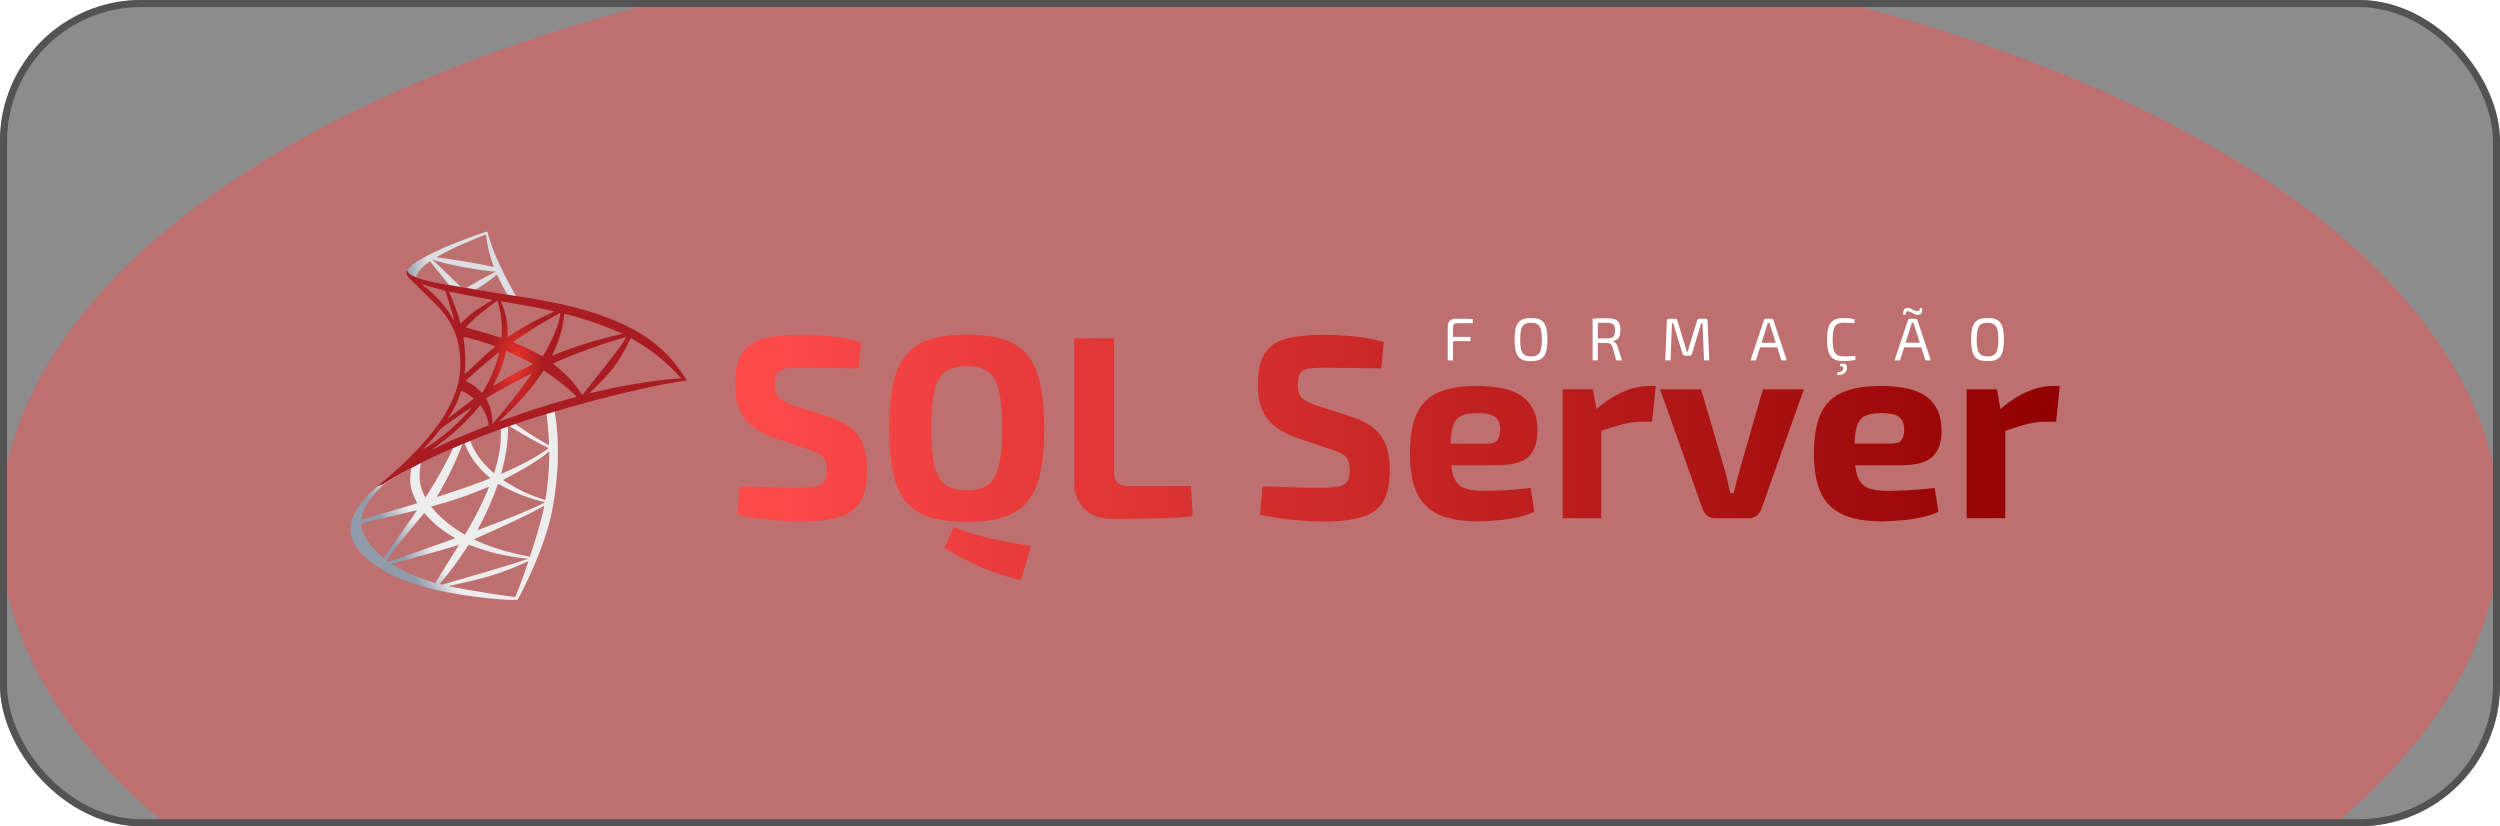 <svg xmlns="http://www.w3.org/2000/svg" width="354" height="117" viewBox="0 0 354 117" fill="none"><g clip-path="url(#clip0_2884_1208)"><rect width="354" height="117" rx="20" fill="#1B1B1B" fill-opacity="0.5"></rect><g opacity="0.43" filter="url(#filter0_f_2884_1208)"><ellipse cx="177" cy="74.689" rx="177" ry="84.5" fill="#FF4A4A"></ellipse></g><path d="M79.706 57.15L69.264 60.56L60.18 64.569L57.638 65.24C56.991 65.856 56.312 66.48 55.578 67.111C54.773 67.805 54.023 68.437 53.447 68.895C52.808 69.4 51.861 70.347 51.379 70.947C50.661 71.846 50.093 72.801 49.848 73.535C49.414 74.861 49.627 76.203 50.464 77.442C51.537 79.021 53.676 80.631 56.17 81.728C57.441 82.288 59.58 83.006 61.19 83.409C63.865 84.088 69.043 84.822 71.892 84.932C72.468 84.956 73.242 84.956 73.273 84.932C73.336 84.893 73.778 84.048 74.291 82.999C76.043 79.423 77.306 76.069 77.993 73.204C78.403 71.468 78.727 69.155 78.94 66.416C78.995 65.651 79.019 63.086 78.971 62.218C78.9 60.797 78.774 59.645 78.577 58.516C78.545 58.35 78.537 58.2 78.553 58.192C78.585 58.169 78.679 58.137 79.966 57.766L79.706 57.151V57.151H79.706V57.15ZM77.322 58.547C77.417 58.547 77.669 60.97 77.732 62.502C77.748 62.825 77.74 63.038 77.725 63.038C77.661 63.038 76.391 62.289 75.483 61.72C74.694 61.223 73.194 60.229 72.958 60.039C72.879 59.984 72.886 59.976 73.534 59.755C74.631 59.384 77.235 58.547 77.322 58.547ZM72.002 60.3C72.074 60.3 72.255 60.402 72.689 60.67C74.315 61.689 76.525 62.92 77.472 63.33C77.764 63.457 77.795 63.409 77.125 63.867C75.688 64.846 73.897 65.809 71.702 66.779C71.316 66.953 70.992 67.087 70.984 67.087C70.969 67.087 71.016 66.89 71.079 66.653C71.608 64.688 71.908 62.699 71.924 61.105C71.931 60.315 71.931 60.315 72.002 60.292C71.987 60.3 71.995 60.3 72.002 60.3ZM70.906 60.718C70.953 60.765 70.921 62.533 70.858 63.015C70.716 64.167 70.495 65.24 70.132 66.448C70.045 66.74 69.966 66.985 69.951 67C69.919 67.04 68.838 65.982 68.482 65.572C67.867 64.861 67.385 64.151 67.03 63.457C66.849 63.101 66.565 62.407 66.588 62.383C66.715 62.296 70.874 60.686 70.906 60.718ZM65.744 62.746C65.751 62.746 65.759 62.746 65.767 62.754C65.783 62.77 65.838 62.896 65.886 63.038C66.138 63.725 66.707 64.735 67.196 65.382C67.733 66.093 68.435 66.85 69.019 67.348C69.209 67.505 69.382 67.655 69.406 67.679C69.453 67.726 69.469 67.719 68.182 68.208C66.691 68.776 65.065 69.344 63.202 69.944C62.757 70.088 62.313 70.232 61.869 70.378C61.797 70.402 61.821 70.362 62.026 70.039C62.95 68.595 64.355 65.761 65.144 63.757C65.278 63.409 65.412 63.062 65.436 62.983C65.468 62.873 65.507 62.833 65.609 62.778C65.665 62.762 65.72 62.746 65.744 62.746ZM64.165 63.401C64.189 63.417 63.786 64.262 63.392 65.035C62.626 66.527 61.79 67.995 60.669 69.778C60.48 70.086 60.298 70.371 60.274 70.402C60.235 70.457 60.219 70.442 60.093 70.197C59.824 69.668 59.603 68.989 59.485 68.366C59.367 67.75 59.39 66.677 59.525 66.014C59.627 65.525 59.619 65.532 59.856 65.414C60.866 64.901 64.134 63.37 64.165 63.401ZM77.78 63.954V64.285C77.78 66.045 77.59 68.46 77.314 70.221C77.267 70.528 77.227 70.781 77.219 70.789C77.219 70.789 76.99 70.726 76.722 70.647C75.538 70.276 74.252 69.731 73.092 69.092C72.326 68.674 71.213 67.987 71.245 67.955C71.253 67.948 71.584 67.774 71.971 67.569C73.518 66.764 75.002 65.895 76.288 65.035C76.769 64.712 77.496 64.191 77.653 64.049L77.78 63.954ZM58.206 66.29C58.238 66.29 58.23 66.353 58.183 66.637C58.151 66.843 58.112 67.221 58.096 67.482C58.033 68.634 58.222 69.486 58.791 70.654C58.948 70.978 59.075 71.246 59.067 71.254C59.011 71.302 53.787 72.833 52.145 73.283C51.656 73.417 51.23 73.535 51.198 73.543C51.143 73.559 51.135 73.551 51.158 73.417C51.34 72.257 52.224 70.741 53.455 69.463C54.276 68.61 54.931 68.113 56.052 67.474C56.857 67.016 58.096 66.329 58.191 66.298C58.191 66.29 58.199 66.29 58.206 66.29ZM70.519 68.492C70.527 68.484 70.716 68.587 70.945 68.721C72.634 69.7 74.986 70.607 76.99 71.073L77.172 71.112L76.919 71.254C75.87 71.838 72.421 73.275 68.893 74.593C68.38 74.782 67.875 74.972 67.78 75.011C67.685 75.051 67.598 75.074 67.598 75.066C67.598 75.058 67.74 74.782 67.922 74.443C68.908 72.596 69.903 70.347 70.408 68.784C70.471 68.634 70.511 68.5 70.519 68.492ZM69.264 68.902C69.272 68.91 69.209 69.076 69.13 69.265C68.443 70.931 67.543 72.746 66.391 74.782C66.099 75.303 65.854 75.722 65.846 75.722C65.838 75.722 65.602 75.579 65.317 75.406C63.644 74.38 62.16 73.117 61.19 71.894L61.048 71.72L61.766 71.523C64.339 70.82 66.525 70.063 68.695 69.131C69.003 69.005 69.256 68.902 69.264 68.902ZM77.062 71.625C77.07 71.807 76.667 73.433 76.335 74.609C76.059 75.595 75.822 76.369 75.388 77.734C75.199 78.334 75.033 78.831 75.025 78.831C75.017 78.831 74.97 78.823 74.923 78.808C72.579 78.381 70.479 77.789 68.506 77C67.954 76.779 67.164 76.424 67.117 76.384C67.101 76.368 67.575 76.148 68.175 75.887C71.766 74.317 75.491 72.533 76.769 71.767C76.919 71.673 77.038 71.625 77.062 71.625ZM59.059 72.241C59.075 72.257 58.072 73.701 56.667 75.666C56.178 76.353 55.61 77.158 55.397 77.458C55.184 77.758 54.86 78.231 54.678 78.516L54.347 79.028L53.992 78.729C53.573 78.381 52.847 77.639 52.524 77.229C51.845 76.385 51.387 75.493 51.206 74.68C51.119 74.301 51.119 74.112 51.198 74.088C51.316 74.056 53.423 73.559 55.397 73.101C56.494 72.849 57.764 72.549 58.222 72.438C58.68 72.328 59.051 72.241 59.059 72.241ZM60.069 72.628L60.322 72.912C61.458 74.183 62.618 75.122 64.023 75.942C64.276 76.085 64.465 76.211 64.449 76.219C64.394 76.258 59.572 77.971 57.338 78.744C56.083 79.186 55.049 79.541 55.042 79.541C55.034 79.541 54.963 79.494 54.884 79.439L54.742 79.336L54.971 79.005C55.712 77.931 56.644 76.755 58.672 74.309L60.069 72.628ZM66.367 77.134C66.375 77.126 66.722 77.253 67.148 77.411C68.175 77.797 68.987 78.042 70.077 78.318C71.418 78.658 73.36 78.989 74.504 79.084C74.678 79.1 74.773 79.115 74.741 79.139C74.686 79.171 73.526 79.557 72.673 79.826C71.316 80.252 67.172 81.475 63.794 82.446C63.171 82.627 62.634 82.778 62.602 82.785C62.524 82.801 62.263 82.73 62.263 82.698C62.263 82.683 62.453 82.438 62.681 82.17C63.818 80.812 64.947 79.297 65.886 77.861C66.146 77.466 66.367 77.142 66.367 77.134ZM64.978 77.174C64.986 77.182 64.426 78.081 63.447 79.628C63.029 80.283 62.563 81.025 62.397 81.286C62.239 81.538 62.003 81.933 61.868 82.154L61.64 82.556L61.521 82.525C61.237 82.446 59.24 81.743 58.712 81.53C58.056 81.27 57.378 80.954 56.872 80.686C56.241 80.347 55.452 79.841 55.515 79.826C55.531 79.818 56.612 79.526 57.914 79.171C61.371 78.231 63.289 77.687 64.544 77.292C64.773 77.221 64.97 77.166 64.978 77.174ZM74.804 79.478H74.812C74.844 79.557 73.565 83.109 73.099 84.23C72.997 84.482 72.958 84.545 72.902 84.537C72.768 84.53 70.913 84.269 69.785 84.103C67.82 83.803 64.52 83.227 63.692 83.038L63.502 82.999L64.678 82.73C67.204 82.162 68.419 81.854 69.65 81.475C71.205 81.002 72.744 80.41 74.299 79.683C74.544 79.573 74.749 79.486 74.804 79.478Z" fill="url(#paint0_linear_2884_1208)"></path><path d="M68.94 32.811C68.766 32.787 65.964 33.798 64.157 34.532C61.718 35.526 59.824 36.473 58.656 37.294C58.222 37.602 57.677 38.146 57.59 38.359C57.559 38.438 57.543 38.533 57.543 38.628L58.601 39.63L61.118 40.435L67.109 41.509L73.959 42.685L74.03 42.093C74.007 42.093 73.991 42.085 73.967 42.085L73.067 41.943L72.886 41.619C71.955 39.977 70.929 37.941 70.329 36.568C69.863 35.502 69.421 34.271 69.177 33.387C69.042 32.85 69.027 32.819 68.94 32.811V32.811H68.94V32.811ZM68.813 33.214H68.821C68.829 33.221 68.861 33.443 68.892 33.703C69.026 34.808 69.271 35.873 69.658 37.026C69.95 37.894 69.95 37.846 69.611 37.744C68.806 37.523 65.199 36.899 62.586 36.536C62.168 36.481 61.813 36.426 61.813 36.418C61.781 36.386 63.699 35.384 64.544 34.989C65.625 34.492 68.592 33.253 68.813 33.214ZM61.205 36.749L61.513 36.852C63.186 37.42 67.393 38.225 69.713 38.415C69.974 38.438 70.195 38.462 70.202 38.462C70.21 38.47 69.989 38.588 69.705 38.722C68.585 39.283 67.353 39.969 66.501 40.498C66.248 40.656 66.019 40.782 65.988 40.782C65.956 40.782 65.791 40.751 65.617 40.727L65.301 40.68L64.512 39.906C63.123 38.557 62.034 37.515 61.615 37.12L61.205 36.749ZM60.889 36.994L62.002 38.383C62.61 39.149 63.225 39.898 63.36 40.064C63.494 40.23 63.604 40.364 63.597 40.372C63.565 40.396 61.987 40.088 61.15 39.898C60.29 39.701 59.934 39.606 59.406 39.441L58.971 39.299V39.188C58.979 38.659 59.65 37.87 60.787 37.065L60.889 36.994ZM70.345 38.888C70.376 38.888 70.416 38.959 70.51 39.172C70.779 39.764 71.615 41.359 71.82 41.666C71.884 41.769 71.994 41.777 70.881 41.595C68.206 41.161 67.345 41.019 67.345 41.004C67.345 40.996 67.424 40.94 67.527 40.885C68.356 40.427 69.192 39.843 69.934 39.22C70.116 39.07 70.281 38.928 70.313 38.904C70.321 38.888 70.337 38.88 70.345 38.888Z" fill="url(#paint1_linear_2884_1208)"></path><path d="M57.644 38.248C57.644 38.248 57.47 38.524 57.636 38.935C57.739 39.187 58.038 39.495 58.378 39.811C58.378 39.811 61.89 43.236 62.316 43.725C64.258 45.967 65.102 48.177 65.181 51.223C65.228 53.181 64.857 54.901 63.934 56.898C62.292 60.481 58.828 64.436 53.484 68.824L54.266 68.563C54.771 68.184 55.458 67.782 57.068 66.898C60.785 64.862 64.968 62.991 70.098 61.065C77.485 58.287 89.632 55.035 96.546 53.978L97.264 53.867L97.154 53.694C96.522 52.715 96.088 52.107 95.567 51.46C94.052 49.582 92.213 48.059 89.963 46.796C86.87 45.067 82.868 43.718 77.801 42.715C76.846 42.526 74.747 42.163 73.042 41.902C69.427 41.342 67.091 40.955 64.518 40.513C63.595 40.355 62.214 40.119 61.298 39.921C60.824 39.819 59.917 39.606 59.206 39.361C58.638 39.14 57.817 38.919 57.644 38.248ZM59.68 40.221C59.688 40.214 59.814 40.261 59.98 40.316C60.28 40.418 60.667 40.537 61.124 40.663C61.471 40.758 61.818 40.851 62.166 40.939C62.64 41.058 63.034 41.168 63.042 41.168C63.098 41.224 63.895 43.773 64.163 44.751C64.266 45.122 64.345 45.438 64.337 45.438C64.329 45.446 64.242 45.312 64.139 45.13C63.216 43.504 61.756 41.855 60.067 40.529C59.846 40.371 59.68 40.229 59.68 40.221ZM63.563 41.295C63.603 41.295 63.776 41.318 63.989 41.366C65.331 41.666 67.738 42.123 69.277 42.384C69.538 42.423 69.743 42.471 69.743 42.486C69.743 42.502 69.648 42.557 69.53 42.621C69.269 42.755 68.22 43.378 67.873 43.615C66.996 44.199 66.207 44.83 65.639 45.399C65.41 45.628 65.213 45.817 65.213 45.817C65.213 45.817 65.165 45.683 65.126 45.517C64.842 44.42 64.25 42.794 63.713 41.65C63.626 41.468 63.555 41.303 63.555 41.287C63.555 41.303 63.555 41.295 63.563 41.295ZM70.398 42.597C70.445 42.613 70.524 42.881 70.682 43.473C70.974 44.617 71.108 45.896 71.061 47.088C71.045 47.419 71.029 47.727 71.014 47.767L70.99 47.845L70.58 47.711C69.735 47.443 68.362 47.04 67.186 46.709C66.515 46.527 65.971 46.362 65.971 46.346C65.971 46.298 66.949 45.32 67.368 44.949C68.165 44.246 70.327 42.573 70.398 42.597ZM70.943 42.676C70.966 42.652 74.21 43.212 75.686 43.497C76.783 43.71 78.377 44.041 78.472 44.081C78.519 44.096 78.354 44.191 77.825 44.428C75.741 45.367 74.194 46.212 72.655 47.238C72.253 47.506 71.913 47.727 71.906 47.727C71.898 47.727 71.89 47.498 71.89 47.222C71.89 45.722 71.59 44.207 71.037 42.928C70.982 42.802 70.935 42.684 70.943 42.676ZM79.332 44.333C79.356 44.357 79.253 44.996 79.159 45.375C78.875 46.551 78.109 48.295 77.17 49.937C77.004 50.229 76.854 50.466 76.838 50.474C76.823 50.481 76.609 50.363 76.365 50.221C75.449 49.684 74.407 49.179 73.271 48.706C72.955 48.572 72.679 48.461 72.671 48.445C72.616 48.398 75.157 46.717 76.499 45.912C77.564 45.265 79.301 44.302 79.332 44.333ZM79.932 44.428C80.003 44.428 81.44 44.823 82.189 45.044C84.044 45.596 86.175 46.377 87.564 47.009L88.14 47.269L87.738 47.364C84.344 48.145 81.44 49.045 78.638 50.182C78.409 50.276 78.204 50.355 78.188 50.355C78.172 50.355 78.251 50.174 78.354 49.953C79.198 48.161 79.743 46.291 79.877 44.696C79.885 44.546 79.908 44.428 79.932 44.428ZM65.631 47.711C65.655 47.688 66.752 47.948 67.344 48.114C68.243 48.366 70.153 49.005 70.153 49.053C70.153 49.061 69.94 49.242 69.688 49.463C68.654 50.324 67.659 51.231 66.468 52.383C66.112 52.723 65.813 52.999 65.797 52.999C65.781 52.999 65.773 52.952 65.781 52.889C65.963 51.563 65.923 49.858 65.671 48.13C65.647 47.908 65.623 47.719 65.631 47.711ZM88.685 47.735C88.701 47.751 88.18 48.572 87.848 49.037C87.375 49.716 86.68 50.616 85.11 52.589C84.281 53.63 83.35 54.807 83.042 55.201C82.726 55.596 82.466 55.927 82.458 55.927C82.45 55.927 82.347 55.785 82.237 55.612C81.353 54.286 80.295 53.125 79.04 52.084C78.803 51.886 78.543 51.673 78.456 51.61C78.37 51.547 78.298 51.484 78.298 51.476C78.298 51.452 79.64 50.876 80.658 50.466C82.442 49.739 84.873 48.871 86.696 48.311C87.651 48.011 88.669 47.719 88.685 47.735ZM89.293 47.893C89.324 47.885 89.514 47.98 89.743 48.114C91.66 49.211 93.539 50.623 95.023 52.076C95.441 52.486 96.475 53.56 96.459 53.568C96.459 53.568 96.096 53.599 95.67 53.63C92.347 53.883 88.093 54.586 84.005 55.572C83.729 55.635 83.484 55.69 83.468 55.69C83.453 55.69 83.76 55.383 84.147 55.012C86.546 52.699 87.643 51.239 88.938 48.635C89.119 48.248 89.277 47.916 89.293 47.893C89.285 47.893 89.285 47.893 89.293 47.893ZM71.716 49.692C71.827 49.716 72.853 50.197 73.626 50.584C74.337 50.939 75.402 51.508 75.457 51.555C75.465 51.563 75.086 51.76 74.621 51.989C73.137 52.731 71.866 53.433 70.54 54.238C70.161 54.467 69.846 54.657 69.838 54.657C69.806 54.657 69.814 54.625 70.027 54.238C70.737 52.944 71.306 51.397 71.629 49.889C71.661 49.771 71.692 49.692 71.716 49.692ZM70.69 49.882C70.714 49.905 70.445 50.876 70.28 51.405C69.956 52.407 69.412 53.662 68.883 54.609C68.756 54.83 68.567 55.154 68.464 55.335L68.267 55.651L67.825 55.225C67.312 54.728 66.894 54.42 66.357 54.144C66.144 54.033 65.978 53.938 65.978 53.923C65.978 53.859 67.328 52.636 68.362 51.752C69.104 51.113 70.666 49.858 70.69 49.882ZM76.965 52.462L77.352 52.715C78.235 53.291 79.277 54.057 80.074 54.728C80.524 55.099 81.392 55.88 81.566 56.069L81.661 56.172L81.021 56.353C77.407 57.356 74.613 58.248 71.353 59.447C70.99 59.581 70.682 59.692 70.659 59.692C70.611 59.692 70.572 59.731 71.385 58.982C73.468 57.064 75.315 54.949 76.688 52.889L76.965 52.462ZM75.315 52.873C75.331 52.889 74.25 54.412 73.602 55.272C72.829 56.298 71.456 58.019 70.508 59.139C70.114 59.605 69.775 59.992 69.759 60C69.735 60.008 69.727 59.889 69.727 59.708C69.727 58.753 69.483 57.734 69.056 56.866C68.875 56.503 68.843 56.417 68.883 56.377C69.033 56.243 71.329 54.933 72.782 54.151C73.76 53.631 75.291 52.857 75.315 52.873ZM65.339 55.32C65.363 55.32 65.544 55.414 65.749 55.525C66.254 55.801 66.704 56.109 67.107 56.44C67.123 56.456 66.918 56.622 66.649 56.819C65.899 57.356 64.763 58.216 64.1 58.745C63.405 59.297 63.382 59.313 63.461 59.195C63.982 58.398 64.242 57.948 64.518 57.372C64.763 56.859 65.007 56.251 65.181 55.722C65.244 55.493 65.323 55.32 65.339 55.32ZM67.999 57.403C68.038 57.395 68.086 57.466 68.299 57.782C68.749 58.453 69.096 59.353 69.183 60.079L69.198 60.237L68.117 60.655C66.183 61.405 64.4 62.147 63.192 62.699C62.853 62.857 62.261 63.141 61.874 63.331C61.487 63.528 61.172 63.678 61.172 63.67C61.172 63.662 61.416 63.48 61.716 63.259C64.076 61.547 66.12 59.668 67.651 57.79C67.817 57.593 67.967 57.411 67.983 57.403L67.999 57.403ZM66.775 57.703C66.807 57.735 65.907 58.753 65.292 59.376C63.769 60.931 62.261 62.147 60.39 63.331C60.154 63.48 59.941 63.615 59.917 63.63C59.862 63.662 59.933 63.583 60.754 62.691C61.274 62.131 61.669 61.657 62.119 61.073C62.419 60.687 62.474 60.631 62.908 60.323C64.068 59.487 66.744 57.672 66.775 57.703Z" fill="url(#paint2_radial_2884_1208)"></path><path fill-rule="evenodd" clip-rule="evenodd" d="M271.41 45.197C271.359 45.157 271.299 45.137 271.231 45.137H270.445C270.377 45.137 270.317 45.157 270.266 45.197C270.214 45.231 270.18 45.279 270.163 45.342L268.267 51.029H269.044L269.628 49.184H272.048L272.631 51.029H273.408L271.512 45.342C271.495 45.279 271.461 45.231 271.41 45.197ZM271.842 48.535L271.102 46.196C271.08 46.116 271.054 46.036 271.026 45.956C271.003 45.871 270.98 45.791 270.957 45.717H270.718C270.695 45.791 270.673 45.871 270.65 45.956C270.627 46.036 270.601 46.116 270.573 46.196L269.833 48.535H271.842ZM270.505 43.668C270.402 43.622 270.286 43.594 270.155 43.583C270.018 43.571 269.893 43.6 269.779 43.668C269.671 43.736 269.588 43.844 269.531 43.992C269.48 44.14 269.466 44.328 269.488 44.556H269.83C269.83 44.385 269.856 44.263 269.907 44.189C269.964 44.109 270.072 44.078 270.231 44.095C270.374 44.106 270.505 44.149 270.624 44.223C270.749 44.297 270.88 44.371 271.017 44.445C271.159 44.519 271.327 44.565 271.521 44.582C271.743 44.599 271.917 44.525 272.042 44.36C272.173 44.189 272.221 43.944 272.187 43.625H271.845C271.845 43.785 271.817 43.901 271.76 43.975C271.703 44.049 271.592 44.075 271.427 44.052C271.307 44.035 271.196 44.004 271.094 43.958C270.997 43.913 270.9 43.864 270.804 43.813C270.712 43.756 270.613 43.708 270.505 43.668ZM282.522 45.18C282.226 45.078 281.864 45.026 281.437 45.026C281.01 45.026 280.646 45.078 280.344 45.18C280.048 45.283 279.809 45.453 279.627 45.693C279.445 45.926 279.311 46.239 279.226 46.632C279.146 47.025 279.106 47.508 279.106 48.084C279.106 48.658 279.146 49.142 279.226 49.535C279.311 49.928 279.445 50.244 279.627 50.483C279.809 50.717 280.048 50.885 280.344 50.987C280.646 51.089 281.01 51.141 281.437 51.141C281.864 51.141 282.226 51.089 282.522 50.987C282.824 50.885 283.063 50.717 283.239 50.483C283.421 50.244 283.552 49.928 283.632 49.535C283.717 49.142 283.76 48.658 283.76 48.084C283.76 47.508 283.717 47.025 283.632 46.632C283.552 46.239 283.421 45.926 283.239 45.693C283.063 45.453 282.824 45.283 282.522 45.18ZM280.515 45.923C280.743 45.775 281.05 45.701 281.437 45.701C281.824 45.701 282.129 45.775 282.351 45.923C282.579 46.071 282.738 46.319 282.829 46.666C282.926 47.008 282.974 47.48 282.974 48.084C282.974 48.681 282.926 49.154 282.829 49.501C282.738 49.848 282.579 50.096 282.351 50.244C282.129 50.392 281.824 50.466 281.437 50.466C281.05 50.466 280.743 50.392 280.515 50.244C280.293 50.096 280.134 49.848 280.037 49.501C279.946 49.154 279.9 48.681 279.9 48.084C279.9 47.48 279.946 47.008 280.037 46.666C280.134 46.319 280.293 46.071 280.515 45.923ZM261.023 45.034C261.274 45.034 261.487 45.04 261.664 45.051C261.846 45.063 262.011 45.083 262.159 45.111C262.313 45.134 262.469 45.165 262.629 45.205L262.552 45.777C262.381 45.76 262.222 45.746 262.074 45.734C261.931 45.723 261.778 45.715 261.613 45.709C261.448 45.703 261.251 45.7 261.023 45.7C260.642 45.7 260.34 45.774 260.118 45.922C259.896 46.07 259.737 46.318 259.64 46.665C259.549 47.013 259.503 47.485 259.503 48.083C259.503 48.681 259.549 49.153 259.64 49.5C259.737 49.848 259.896 50.095 260.118 50.243C260.34 50.391 260.642 50.465 261.023 50.465C261.388 50.465 261.692 50.46 261.937 50.448C262.188 50.431 262.432 50.406 262.672 50.371L262.748 50.935C262.504 51.003 262.25 51.052 261.988 51.08C261.732 51.114 261.411 51.131 261.023 51.131C260.46 51.131 260.007 51.035 259.666 50.841C259.33 50.642 259.085 50.32 258.931 49.876C258.783 49.432 258.709 48.834 258.709 48.083C258.709 47.331 258.783 46.733 258.931 46.289C259.085 45.845 259.33 45.527 259.666 45.333C260.007 45.134 260.46 45.034 261.023 45.034ZM260.596 51.499C260.818 51.476 260.998 51.476 261.134 51.499C261.277 51.527 261.382 51.584 261.45 51.669C261.519 51.755 261.55 51.883 261.544 52.054C261.539 52.293 261.473 52.495 261.348 52.66C261.223 52.831 261.055 52.953 260.844 53.027C260.633 53.101 260.392 53.121 260.118 53.087L260.229 52.703C260.463 52.708 260.651 52.654 260.793 52.54C260.941 52.432 261.018 52.29 261.023 52.113C261.029 52.011 260.998 51.94 260.93 51.9C260.861 51.866 260.725 51.846 260.52 51.84L260.596 51.499ZM251.013 45.197C250.962 45.157 250.902 45.137 250.834 45.137H250.048C249.98 45.137 249.92 45.157 249.869 45.197C249.818 45.231 249.784 45.279 249.767 45.342L247.871 51.029H248.648L249.231 49.185H251.651L252.235 51.029H253.012L251.116 45.342C251.099 45.279 251.065 45.231 251.013 45.197ZM251.446 48.536L250.706 46.196C250.683 46.116 250.658 46.037 250.629 45.957C250.606 45.872 250.584 45.792 250.561 45.718H250.322C250.299 45.792 250.276 45.872 250.253 45.957C250.231 46.037 250.205 46.116 250.177 46.196L249.437 48.536H251.446ZM241.484 45.137C241.689 45.137 241.791 45.242 241.791 45.453L242.039 51.029H241.287L241.074 45.761H240.894L239.579 50.107C239.534 50.278 239.426 50.363 239.255 50.363H238.58C238.404 50.363 238.29 50.278 238.239 50.107L236.924 45.761H236.753L236.548 51.029H235.796L236.027 45.453C236.038 45.242 236.144 45.137 236.343 45.137H237.197C237.356 45.137 237.462 45.223 237.513 45.393L238.614 48.989C238.66 49.12 238.697 49.25 238.725 49.381C238.76 49.512 238.797 49.646 238.836 49.783H238.99C239.03 49.646 239.067 49.512 239.101 49.381C239.135 49.25 239.172 49.114 239.212 48.971L240.314 45.393C240.359 45.223 240.468 45.137 240.638 45.137H241.484ZM228.647 45.214C228.368 45.112 228.001 45.06 227.545 45.06C227.232 45.06 226.962 45.063 226.734 45.069C226.512 45.069 226.307 45.075 226.119 45.086C225.931 45.098 225.729 45.115 225.513 45.137V51.03H226.256V48.561C226.373 48.564 226.504 48.567 226.649 48.57H227.554C227.753 48.57 227.915 48.619 228.041 48.715C228.166 48.807 228.266 48.963 228.34 49.185L228.86 51.03H229.663L229.091 49.168C229.051 49.003 228.991 48.864 228.912 48.75C228.832 48.63 228.744 48.536 228.647 48.468C228.556 48.394 228.462 48.345 228.365 48.323V48.28C228.627 48.246 228.835 48.172 228.989 48.058C229.148 47.938 229.265 47.773 229.339 47.563C229.413 47.346 229.45 47.079 229.45 46.76C229.45 46.316 229.384 45.971 229.253 45.727C229.128 45.482 228.926 45.311 228.647 45.214ZM226.256 47.921V45.719L226.316 45.718C226.657 45.712 227.061 45.71 227.528 45.71C227.819 45.71 228.046 45.741 228.211 45.803C228.382 45.866 228.505 45.977 228.579 46.136C228.653 46.29 228.69 46.512 228.69 46.803C228.69 47.093 228.653 47.321 228.579 47.486C228.505 47.645 228.382 47.756 228.211 47.819C228.046 47.881 227.819 47.916 227.528 47.921H226.256ZM216.795 45.026C217.222 45.026 217.584 45.078 217.88 45.18C218.181 45.283 218.421 45.453 218.597 45.693C218.779 45.926 218.91 46.239 218.99 46.632C219.075 47.025 219.118 47.508 219.118 48.084C219.118 48.658 219.075 49.142 218.99 49.535C218.91 49.928 218.779 50.244 218.597 50.483C218.421 50.717 218.181 50.885 217.88 50.987C217.584 51.089 217.222 51.141 216.795 51.141C216.368 51.141 216.004 51.089 215.702 50.987C215.406 50.885 215.167 50.717 214.985 50.483C214.803 50.244 214.669 49.928 214.583 49.535C214.504 49.142 214.464 48.658 214.464 48.084C214.464 47.508 214.504 47.025 214.583 46.632C214.669 46.239 214.803 45.926 214.985 45.693C215.167 45.453 215.406 45.283 215.702 45.18C216.004 45.078 216.368 45.026 216.795 45.026ZM216.795 45.701C216.408 45.701 216.101 45.775 215.873 45.923C215.651 46.071 215.491 46.319 215.395 46.666C215.304 47.008 215.258 47.48 215.258 48.084C215.258 48.681 215.304 49.154 215.395 49.501C215.491 49.848 215.651 50.096 215.873 50.244C216.101 50.392 216.408 50.466 216.795 50.466C217.182 50.466 217.487 50.392 217.709 50.244C217.937 50.096 218.096 49.848 218.187 49.501C218.284 49.154 218.332 48.681 218.332 48.084C218.332 47.48 218.284 47.008 218.187 46.666C218.096 46.319 217.937 46.071 217.709 45.923C217.487 45.775 217.182 45.701 216.795 45.701ZM206.964 45.137C206.685 45.131 206.409 45.128 206.136 45.128C205.788 45.128 205.512 45.222 205.307 45.41C205.102 45.592 205 45.851 205 46.187V51.029H205.751V48.305H208.211V47.699H205.751V46.333C205.751 46.133 205.797 45.991 205.888 45.906C205.979 45.814 206.124 45.769 206.324 45.769H208.535L208.578 45.188C208.328 45.165 208.066 45.151 207.792 45.145C207.519 45.14 207.243 45.137 206.964 45.137Z" fill="white"></path><path d="M113.51 47.414C114.765 47.414 116.132 47.488 117.61 47.635C119.087 47.758 120.528 48.029 121.931 48.448L121.562 52.179C120.478 52.154 119.21 52.129 117.757 52.105C116.304 52.08 114.876 52.068 113.473 52.068C112.783 52.068 112.192 52.093 111.7 52.142C111.232 52.166 110.85 52.265 110.555 52.437C110.259 52.585 110.05 52.819 109.927 53.139C109.803 53.459 109.742 53.902 109.742 54.469C109.742 55.331 109.939 55.959 110.333 56.353C110.752 56.747 111.453 57.104 112.438 57.424L117.351 59.012C119.395 59.702 120.811 60.637 121.599 61.819C122.387 63.001 122.781 64.553 122.781 66.474C122.781 67.926 122.609 69.133 122.264 70.093C121.919 71.054 121.377 71.805 120.639 72.347C119.9 72.888 118.927 73.27 117.72 73.492C116.514 73.738 115.036 73.861 113.288 73.861C112.451 73.861 111.256 73.799 109.705 73.676C108.154 73.578 106.381 73.307 104.386 72.864L104.755 68.874C106.208 68.899 107.464 68.936 108.523 68.985C109.606 69.01 110.53 69.034 111.293 69.059C112.057 69.059 112.722 69.059 113.288 69.059C114.273 69.059 115.036 68.998 115.578 68.874C116.144 68.751 116.538 68.505 116.76 68.136C116.982 67.766 117.093 67.237 117.093 66.547C117.093 65.956 117.006 65.489 116.834 65.144C116.686 64.774 116.428 64.491 116.058 64.294C115.713 64.073 115.233 63.876 114.618 63.703L109.446 61.93C107.501 61.216 106.122 60.28 105.309 59.123C104.497 57.965 104.09 56.439 104.09 54.543C104.09 53.065 104.263 51.871 104.608 50.96C104.977 50.024 105.531 49.297 106.27 48.78C107.033 48.263 108.006 47.906 109.188 47.709C110.394 47.512 111.835 47.414 113.51 47.414ZM136.889 47.377C138.908 47.377 140.619 47.598 142.023 48.042C143.427 48.46 144.56 49.174 145.421 50.184C146.283 51.169 146.899 52.523 147.268 54.247C147.662 55.946 147.859 58.076 147.859 60.637C147.859 63.198 147.662 65.341 147.268 67.064C146.899 68.764 146.283 70.118 145.421 71.128C144.56 72.113 143.427 72.827 142.023 73.27C140.619 73.689 138.908 73.898 136.889 73.898C134.87 73.898 133.158 73.689 131.754 73.27C130.351 72.827 129.218 72.113 128.356 71.128C127.494 70.118 126.866 68.764 126.472 67.064C126.103 65.341 125.918 63.198 125.918 60.637C125.918 58.076 126.103 55.946 126.472 54.247C126.866 52.523 127.494 51.169 128.356 50.184C129.218 49.174 130.351 48.46 131.754 48.042C133.158 47.598 134.87 47.377 136.889 47.377ZM135.042 74.637C136.692 75.302 138.416 75.831 140.213 76.225C142.011 76.644 143.944 77.001 146.012 77.296L144.535 82.172C142.319 81.63 140.312 80.953 138.514 80.141C136.716 79.328 135.116 78.466 133.712 77.555L135.042 74.637ZM136.889 51.846C135.608 51.846 134.599 52.105 133.86 52.622C133.121 53.139 132.604 54.038 132.309 55.318C132.013 56.574 131.865 58.347 131.865 60.637C131.865 62.903 132.013 64.676 132.309 65.956C132.604 67.237 133.121 68.136 133.86 68.653C134.599 69.17 135.608 69.428 136.889 69.428C138.169 69.428 139.167 69.17 139.881 68.653C140.619 68.136 141.137 67.237 141.432 65.956C141.752 64.676 141.912 62.903 141.912 60.637C141.912 58.347 141.752 56.574 141.432 55.318C141.137 54.038 140.619 53.139 139.881 52.622C139.167 52.105 138.169 51.846 136.889 51.846ZM157.739 47.894V66.954C157.739 67.569 157.912 68.037 158.256 68.357C158.601 68.677 159.094 68.838 159.734 68.838H168.636L168.894 73.085C167.146 73.282 165.311 73.393 163.391 73.418C161.495 73.467 159.598 73.492 157.702 73.492C155.855 73.492 154.452 72.999 153.491 72.014C152.556 71.004 152.088 69.724 152.088 68.173V47.894H157.739ZM187.529 47.414C188.785 47.414 190.152 47.488 191.629 47.635C193.107 47.758 194.547 48.029 195.951 48.448L195.582 52.179C194.498 52.154 193.23 52.129 191.777 52.105C190.324 52.08 188.896 52.068 187.492 52.068C186.803 52.068 186.212 52.093 185.719 52.142C185.251 52.166 184.87 52.265 184.574 52.437C184.279 52.585 184.069 52.819 183.946 53.139C183.823 53.459 183.762 53.902 183.762 54.469C183.762 55.331 183.959 55.959 184.353 56.353C184.771 56.747 185.473 57.104 186.458 57.424L191.371 59.012C193.415 59.702 194.831 60.637 195.619 61.819C196.407 63.001 196.801 64.553 196.801 66.474C196.801 67.926 196.628 69.133 196.283 70.093C195.939 71.054 195.397 71.805 194.658 72.347C193.919 72.888 192.947 73.27 191.74 73.492C190.533 73.738 189.056 73.861 187.308 73.861C186.47 73.861 185.276 73.799 183.725 73.676C182.173 73.578 180.4 73.307 178.406 72.864L178.775 68.874C180.228 68.899 181.484 68.936 182.543 68.985C183.626 69.01 184.55 69.034 185.313 69.059C186.076 69.059 186.741 69.059 187.308 69.059C188.293 69.059 189.056 68.998 189.598 68.874C190.164 68.751 190.558 68.505 190.78 68.136C191.001 67.766 191.112 67.237 191.112 66.547C191.112 65.956 191.026 65.489 190.854 65.144C190.706 64.774 190.447 64.491 190.078 64.294C189.733 64.073 189.253 63.876 188.637 63.703L183.466 61.93C181.521 61.216 180.142 60.28 179.329 59.123C178.516 57.965 178.11 56.439 178.11 54.543C178.11 53.065 178.282 51.871 178.627 50.96C178.997 50.024 179.551 49.297 180.289 48.78C181.053 48.263 182.025 47.906 183.207 47.709C184.414 47.512 185.855 47.414 187.529 47.414ZM209.062 54.654C212.14 54.654 214.344 55.183 215.673 56.242C217.028 57.276 217.705 58.827 217.705 60.896C217.73 62.57 217.311 63.826 216.449 64.664C215.587 65.476 214.097 65.882 211.98 65.882H201.785V62.817H210.465C211.302 62.817 211.832 62.644 212.053 62.3C212.3 61.93 212.423 61.425 212.423 60.785C212.398 59.923 212.14 59.332 211.647 59.012C211.179 58.667 210.379 58.495 209.246 58.495C208.237 58.495 207.449 58.63 206.882 58.901C206.316 59.172 205.922 59.689 205.7 60.453C205.479 61.216 205.368 62.324 205.368 63.777C205.368 65.304 205.503 66.486 205.774 67.323C206.045 68.136 206.5 68.702 207.141 69.022C207.806 69.342 208.717 69.502 209.874 69.502C210.711 69.502 211.746 69.478 212.977 69.428C214.233 69.355 215.489 69.244 216.745 69.096L217.262 72.457C216.548 72.802 215.735 73.073 214.824 73.27C213.913 73.467 212.977 73.603 212.017 73.676C211.056 73.775 210.133 73.824 209.246 73.824C206.931 73.824 205.06 73.492 203.632 72.827C202.228 72.137 201.206 71.091 200.566 69.687C199.95 68.284 199.642 66.486 199.642 64.294C199.642 61.906 199.963 60.009 200.603 58.606C201.243 57.202 202.253 56.193 203.632 55.577C205.011 54.961 206.821 54.654 209.062 54.654ZM225.552 55.134L226.217 58.754L226.734 59.234V73.381H221.268V55.134H225.552ZM234.454 54.654L233.937 59.714H232.423C231.561 59.714 230.662 59.837 229.726 60.083C228.791 60.33 227.609 60.699 226.18 61.191L225.811 58.126C227.092 56.993 228.384 56.131 229.689 55.54C230.995 54.949 232.263 54.654 233.494 54.654H234.454ZM255.426 55.134L249.405 72.088C249.257 72.482 249.024 72.802 248.703 73.048C248.408 73.27 248.051 73.381 247.632 73.381H242.867C242.449 73.381 242.079 73.27 241.759 73.048C241.464 72.802 241.242 72.482 241.094 72.088L235.073 55.134H240.873L244.234 66.547C244.382 67.089 244.517 67.643 244.64 68.21C244.763 68.776 244.887 69.318 245.01 69.835H245.49C245.638 69.293 245.773 68.751 245.896 68.21C246.044 67.643 246.192 67.089 246.339 66.547L249.627 55.134H255.426ZM266.272 54.654C269.35 54.654 271.554 55.183 272.883 56.242C274.238 57.276 274.915 58.827 274.915 60.896C274.94 62.57 274.521 63.826 273.659 64.664C272.797 65.476 271.307 65.882 269.19 65.882H258.995V62.817H267.675C268.512 62.817 269.042 62.644 269.264 62.3C269.51 61.93 269.633 61.425 269.633 60.785C269.608 59.923 269.35 59.332 268.857 59.012C268.389 58.667 267.589 58.495 266.456 58.495C265.447 58.495 264.659 58.63 264.092 58.901C263.526 59.172 263.132 59.689 262.91 60.453C262.689 61.216 262.578 62.324 262.578 63.777C262.578 65.304 262.713 66.486 262.984 67.323C263.255 68.136 263.711 68.702 264.351 69.022C265.016 69.342 265.927 69.502 267.084 69.502C267.921 69.502 268.956 69.478 270.187 69.428C271.443 69.355 272.699 69.244 273.955 69.096L274.472 72.457C273.758 72.802 272.945 73.073 272.034 73.27C271.123 73.467 270.187 73.603 269.227 73.676C268.266 73.775 267.343 73.824 266.456 73.824C264.142 73.824 262.27 73.492 260.842 72.827C259.438 72.137 258.416 71.091 257.776 69.687C257.16 68.284 256.852 66.486 256.852 64.294C256.852 61.906 257.173 60.009 257.813 58.606C258.453 57.202 259.463 56.193 260.842 55.577C262.221 54.961 264.031 54.654 266.272 54.654ZM282.763 55.134L283.427 58.754L283.945 59.234V73.381H278.478V55.134H282.763ZM291.665 54.654L291.147 59.714H289.633C288.771 59.714 287.872 59.837 286.936 60.083C286.001 60.33 284.819 60.699 283.39 61.191L283.021 58.126C284.302 56.993 285.594 56.131 286.9 55.54C288.205 54.949 289.473 54.654 290.704 54.654H291.665Z" fill="url(#paint3_linear_2884_1208)"></path></g><rect x="0.5" y="0.5" width="353" height="116" rx="19.5" stroke="#535353"></rect><defs><filter id="filter0_f_2884_1208" x="-130.2" y="-140.011" width="614.4" height="429.4" filterUnits="userSpaceOnUse" color-interpolation-filters="sRGB"><feGaussianBlur stdDeviation="65.1"></feGaussianBlur></filter><linearGradient id="paint0_linear_2884_1208" x1="57.485" y1="79.792" x2="61.26" y2="77.561" gradientUnits="userSpaceOnUse"><stop stop-color="#909CA9"></stop><stop offset="1" stop-color="#EDEDEE"></stop></linearGradient><linearGradient id="paint1_linear_2884_1208" x1="57.571" y1="37.732" x2="60.609" y2="37.732" gradientUnits="userSpaceOnUse"><stop stop-color="#939FAB"></stop><stop offset="1" stop-color="#DCDEE1"></stop></linearGradient><radialGradient id="paint2_radial_2884_1208" cx="0" cy="0" r="1" gradientUnits="userSpaceOnUse" gradientTransform="translate(72.899 51.665) rotate(-171.457) scale(3.917 7.836)"><stop stop-color="#EE352C"></stop><stop offset="1" stop-color="#A91D22"></stop></radialGradient><linearGradient id="paint3_linear_2884_1208" x1="105.759" y1="58.612" x2="292.539" y2="58.612" gradientUnits="userSpaceOnUse"><stop stop-color="#FF4A4A"></stop><stop offset="1" stop-color="#900000"></stop></linearGradient><clipPath id="clip0_2884_1208"><rect width="354" height="117" rx="20" fill="white"></rect></clipPath></defs></svg>